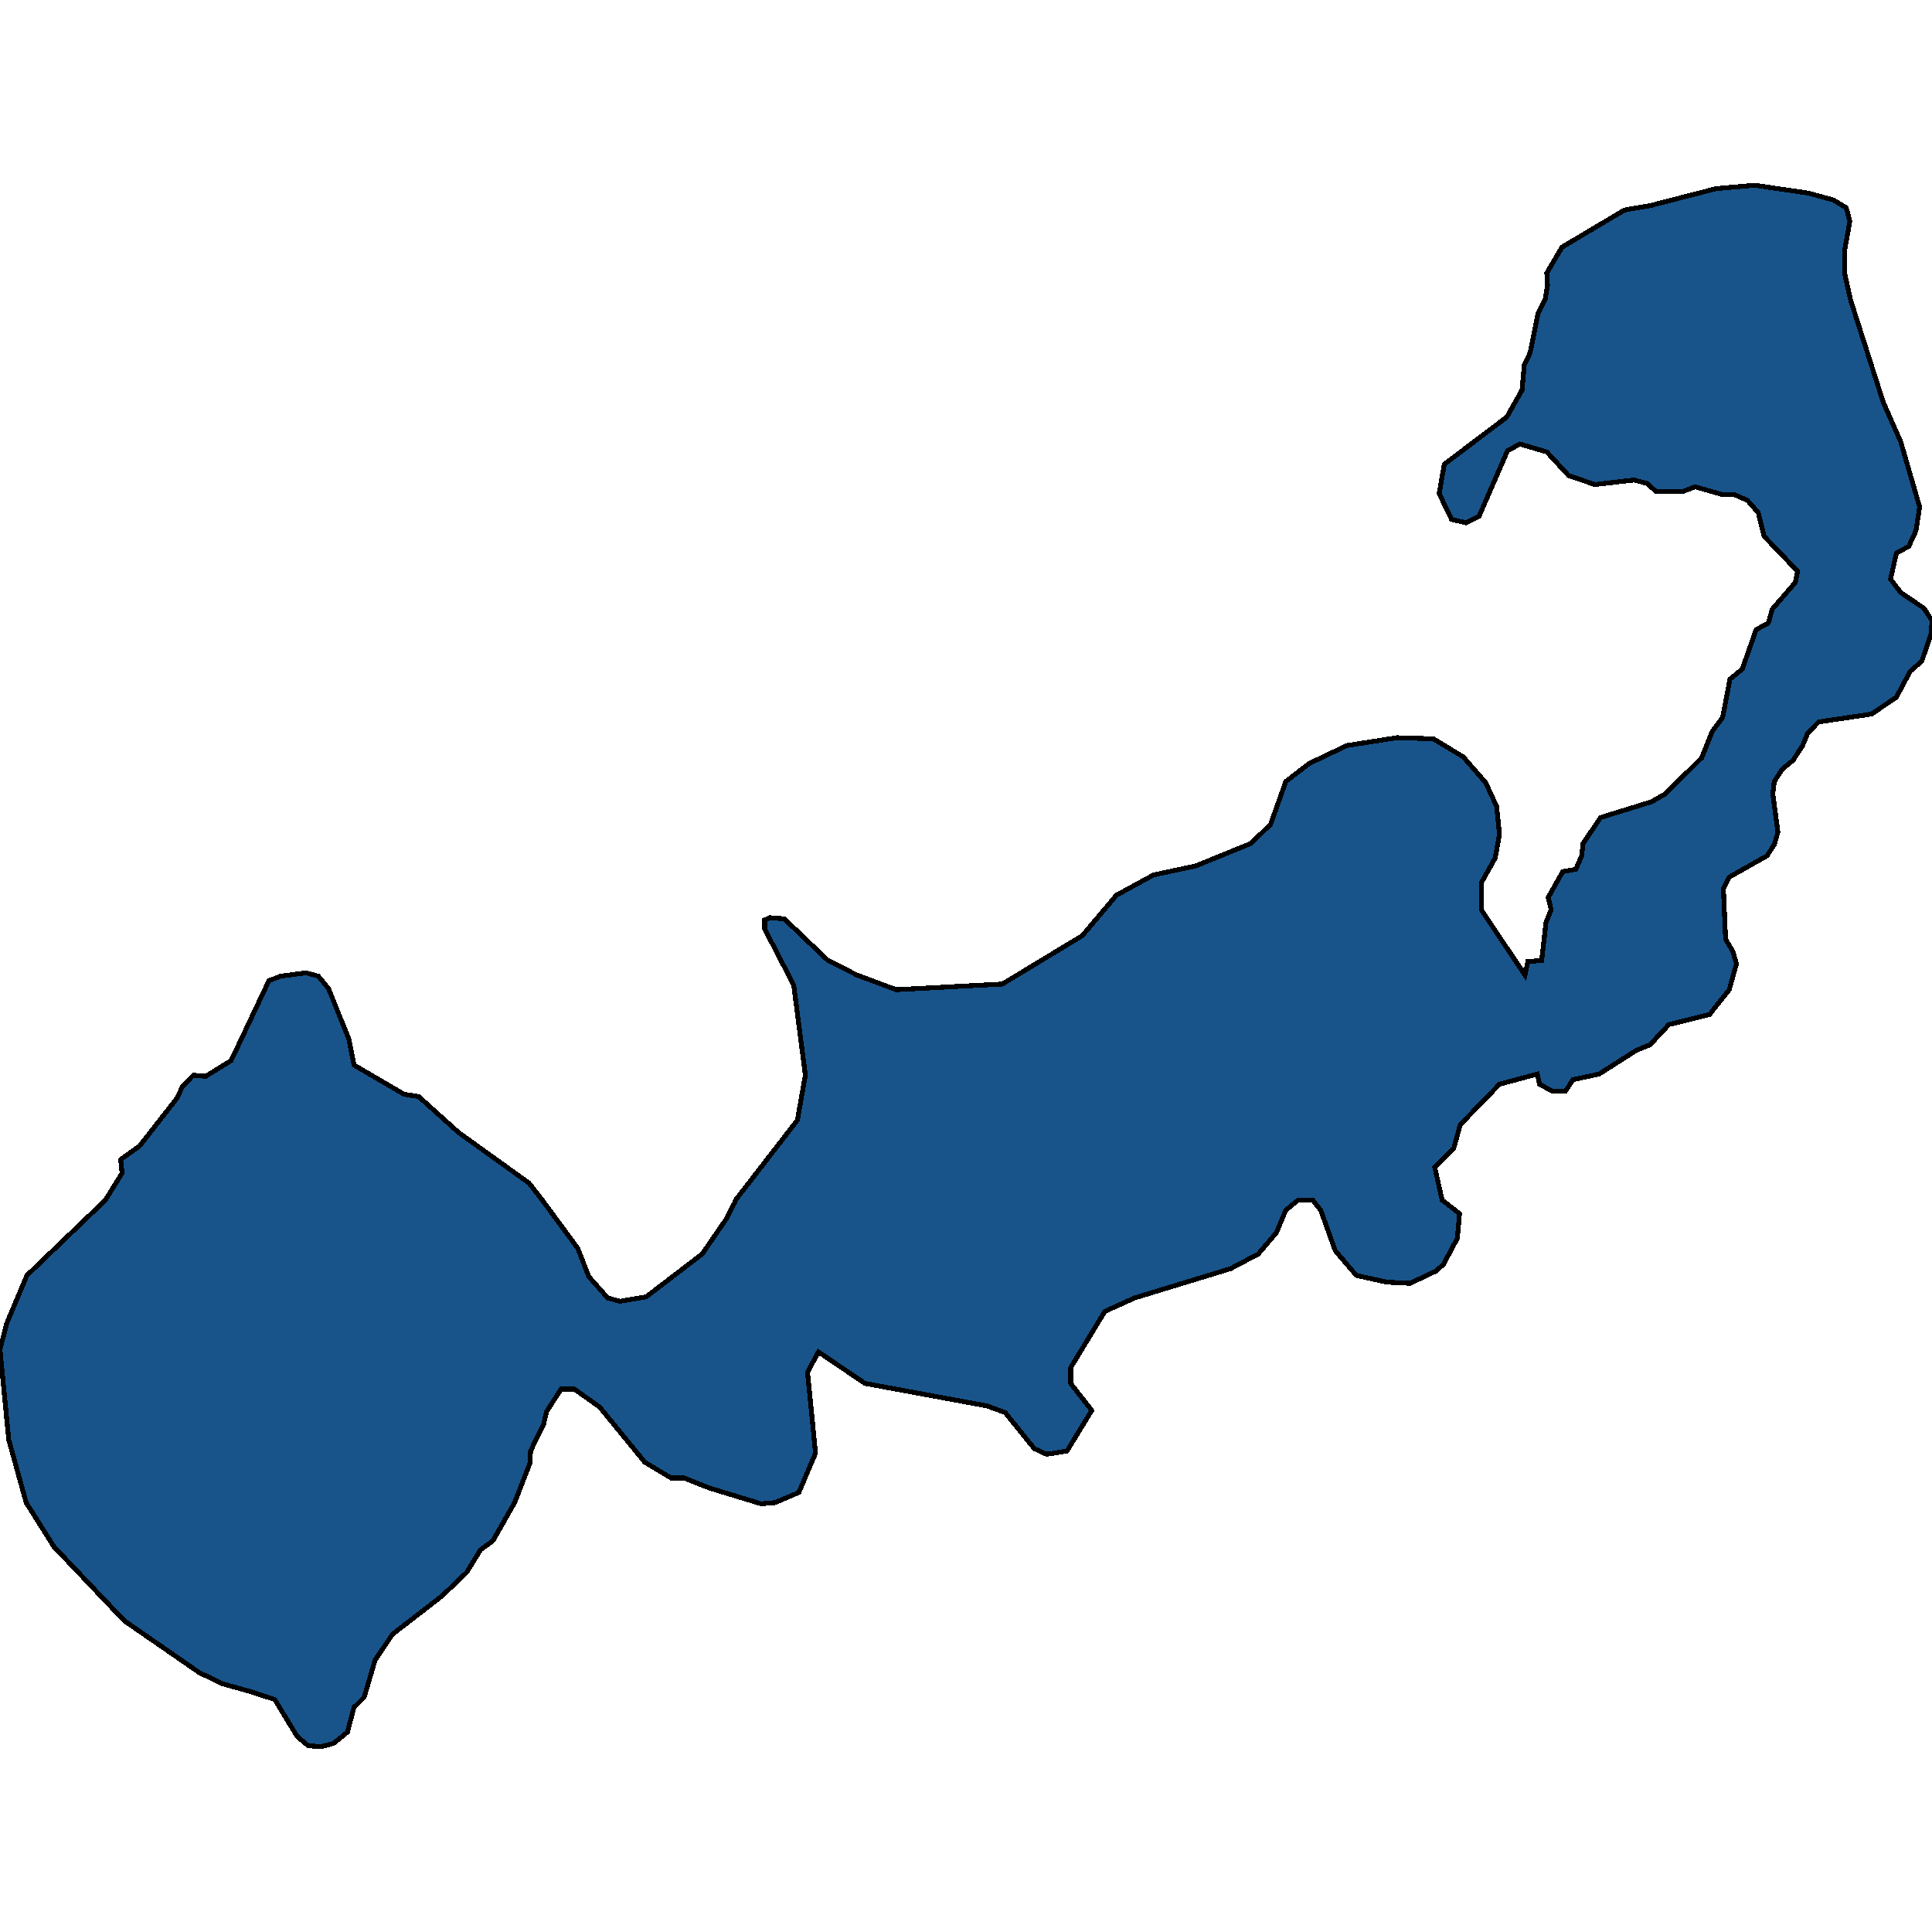 <svg xmlns="http://www.w3.org/2000/svg" width="400" height="400"><path style="stroke: black; fill: #18548a; shape-rendering: crispEdges; stroke-width: 1px;" d="M298.57,248.458L302.182,251.253L301.731,256.377L298.871,261.734L297.366,263.131L291.949,265.693L287.133,265.46L280.813,264.063L276.448,258.939L273.439,250.554L271.783,248.458L268.774,248.458L266.215,250.554L264.259,255.212L260.497,259.638L254.778,262.665L234.913,268.721L228.743,271.516L221.67,283.161L221.67,286.422L226.035,292.011L220.918,300.396L216.704,301.095L214.146,299.93L208.126,292.477L204.364,291.08L179.082,286.422L169.451,279.9L167.193,284.093L168.849,300.862L165.388,309.013L160.421,311.109L157.562,311.342L146.877,308.082L141.61,305.985L138.901,305.985L133.484,302.725L124.153,291.313L118.886,287.586L116.178,287.586L113.168,292.244L112.566,294.806L109.857,300.396L109.707,302.958L106.546,311.109L102.032,319.028L99.473,320.891L96.614,325.549L91.497,330.44L81.264,338.358L77.652,343.714L75.395,351.4L73.288,353.496L71.934,358.619L69.074,360.948L66.366,361.647L63.807,361.414L61.55,359.551L56.885,351.866L51.919,350.235L46.05,348.605L41.234,346.276L25.734,335.563L11.136,320.192L5.418,311.109L1.806,298.067L0,279.435L1.354,274.078L5.568,264.063L21.821,248.458L25.282,242.868L24.981,240.073L28.894,237.278L36.719,227.263L37.773,224.934L40.03,222.605L42.588,222.838L47.856,219.577L55.681,203.04L58.089,202.108L63.356,201.409L65.914,202.108L68.021,204.67L72.235,215.151L73.288,220.508L83.672,226.564L86.682,227.03L94.959,234.483L109.556,244.964L112.265,248.458L119.639,258.473L121.896,264.296L125.809,268.721L128.367,269.42L133.785,268.488L145.372,259.638L150.339,252.417L152.144,248.924L152.295,248.458L165.087,231.921L166.742,222.605L164.334,203.971L158.315,192.325L158.315,190.462L159.368,189.996L162.378,190.229L171.407,198.847L177.427,201.875L185.553,204.903L207.524,203.738L224.078,193.723L231.151,185.337L238.826,181.145L247.555,179.281L258.992,174.623L263.055,170.663L266.215,161.812L271.031,158.085L278.856,154.358L289.24,152.728L296.764,152.961L302.935,156.688L307.6,162.045L309.857,166.936L310.459,172.76L309.556,177.651L306.697,182.775L306.697,188.365L315.726,201.875L316.328,199.08L319.187,198.847L320.09,190.928L321.144,188.365L320.542,185.803L323.552,180.446L326.26,179.98L327.464,177.185L327.765,174.623L331.377,169.266L341.911,166.005L344.771,164.374L352.295,156.92L354.552,151.33L356.659,148.535L358.164,140.615L360.722,138.519L363.582,130.366L366.14,128.969L366.892,126.173L371.708,120.583L372.16,118.253L365.237,111.032L364.033,106.141L361.776,103.578L359.067,102.414L356.659,102.414L350.941,100.783L348.533,101.715L342.814,101.715L341.008,100.084L338.299,99.385L330.173,100.317L324.755,98.454L320.241,93.562L314.673,91.931L312.114,93.329L306.245,106.84L303.536,108.237L300.527,107.538L297.968,102.181L299.022,96.124L311.964,86.341L315.124,80.75L315.576,75.625L316.78,73.063L318.435,64.91L319.94,61.881L320.391,59.086L320.241,56.523L323.401,51.166L336.343,43.478L341.761,42.546L355.305,39.052L363.281,38.353L374.417,39.984L379.533,41.382L382.242,43.012L382.995,45.808L381.941,51.631L381.941,56.756L383.145,62.114L389.917,83.312L393.529,91.465L397.442,104.976L396.689,109.868L395.184,113.129L392.626,114.526L391.422,119.884L393.529,122.679L398.345,125.94L400,128.503L399.85,131.065L397.893,136.888L395.485,138.985L392.626,144.342L387.509,147.836L376.524,149.467L374.266,151.796L373.213,154.358L371.257,157.386L368.999,159.25L367.344,161.812L367.043,164.374L368.096,172.294L367.344,174.856L365.839,177.185L358.014,181.611L356.81,183.94L357.261,194.421L358.766,196.984L359.518,199.546L358.014,204.903L353.95,210.027L345.523,212.123L341.61,216.316L338.751,217.48L331.076,222.372L325.658,223.536L324.153,225.865L321.294,225.865L318.736,224.468L318.284,222.372L310.459,224.468L302.333,232.853L300.978,237.744L297.065,241.704Z"></path></svg>